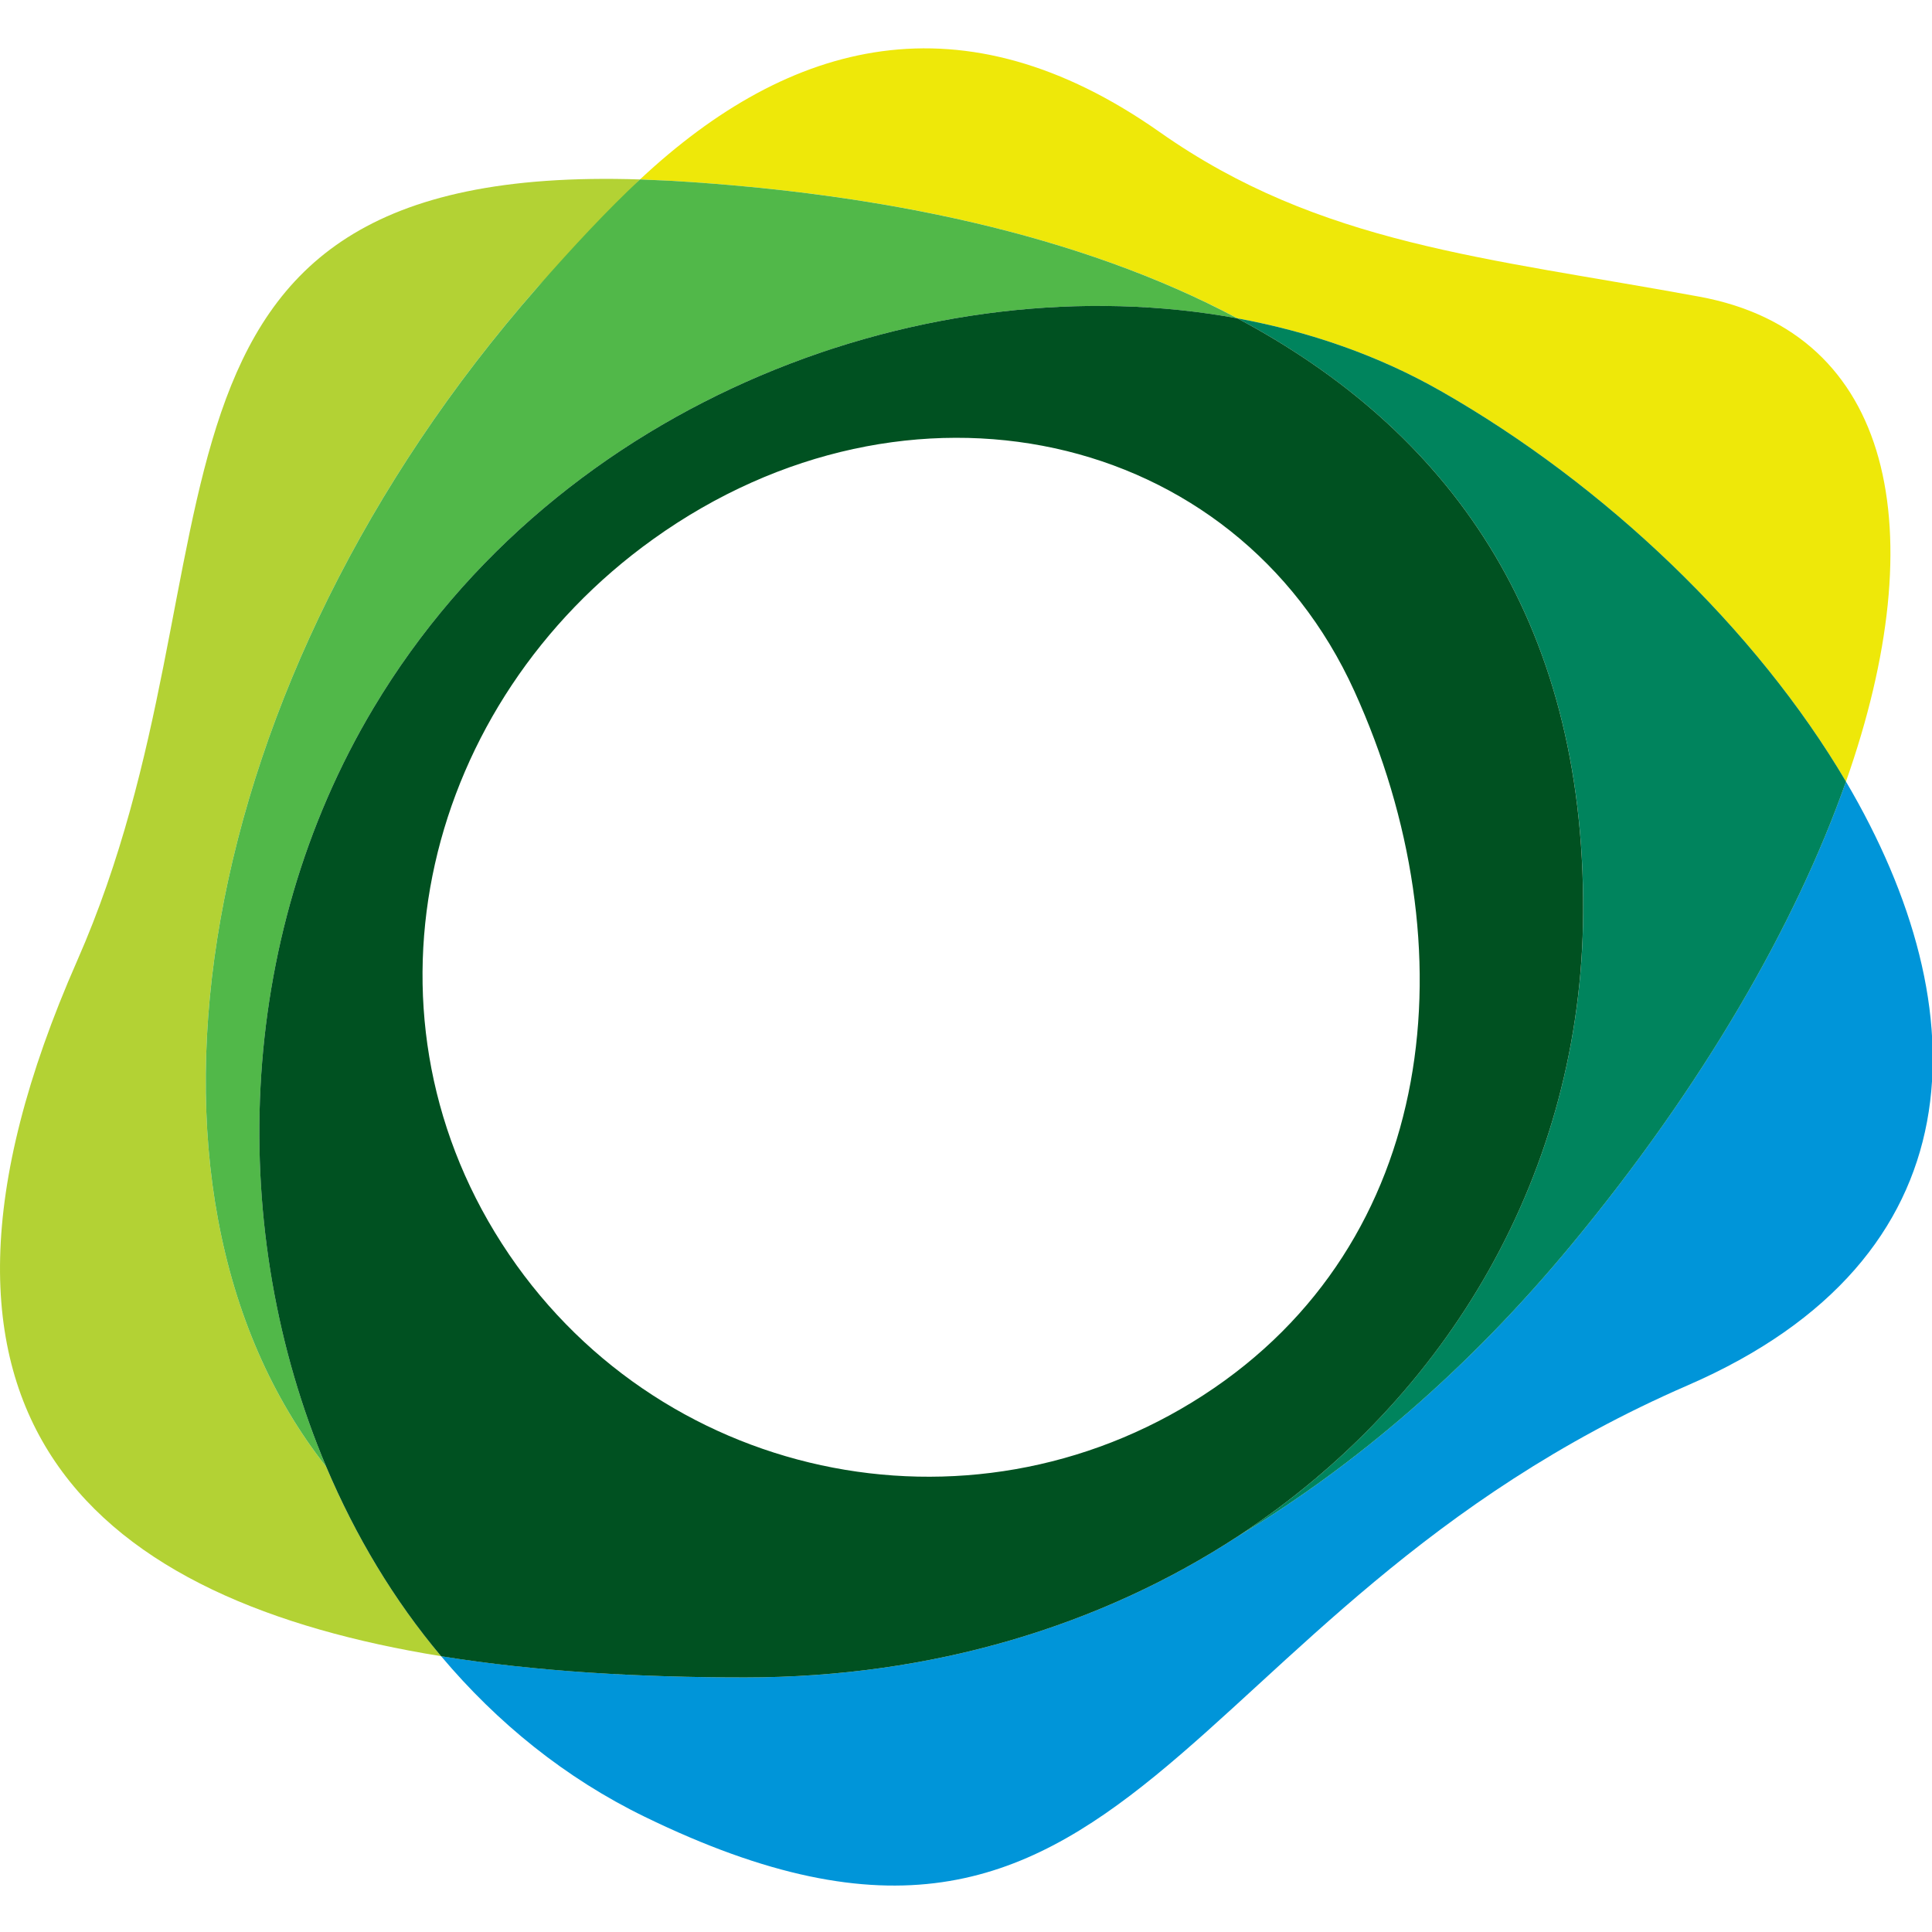 <?xml version="1.0" encoding="UTF-8" standalone="no"?>
<svg
   viewBox="0 0 64 64"
   version="1.1"
   id="svg18"
   sodipodi:docname="paxos-icon.svg"
   width="64"
   height="64"
   inkscape:version="1.1.2 (0a00cf5339, 2022-02-04)"
   xmlns:inkscape="http://www.inkscape.org/namespaces/inkscape"
   xmlns:sodipodi="http://sodipodi.sourceforge.net/DTD/sodipodi-0.dtd"
   xmlns="http://www.w3.org/2000/svg"
   xmlns:svg="http://www.w3.org/2000/svg">
  <defs
     id="defs22" />
  <sodipodi:namedview
     id="namedview20"
     pagecolor="#ffffff"
     bordercolor="#666666"
     borderopacity="1.0"
     inkscape:pageshadow="2"
     inkscape:pageopacity="0.0"
     inkscape:pagecheckerboard="0"
     showgrid="false"
     inkscape:zoom="12.030769"
     inkscape:cx="32.54156"
     inkscape:cy="32.54156"
     inkscape:window-width="1850"
     inkscape:window-height="1016"
     inkscape:window-x="0"
     inkscape:window-y="0"
     inkscape:window-maximized="1"
     inkscape:current-layer="svg18" />
  <g
     fill-rule="nonzero"
     id="g16"
     transform="matrix(1.02,0,0,1.02,-1.02,-1.458)">
    <path
       fill="#b3d234"
       d="m 18.446,10.77 3.34,-3.513 C 4.121,6.684 9.263,19.552 3.507,32.629 c -6.629,15.061 0.78,20.8 11.819,22.588 -1.53,-1.82 -2.78,-3.902 -3.73,-6.149 -7.157,-9.08 -4.277,-25.623 6.85,-38.298"
       id="path4" />
    <path
       fill="#0095d9"
       d="m 60.951,26.813 c -1.644,4.665 -4.66,9.9 -8.925,15.052 -3.324,4.014 -7.019,7.176 -10.834,9.465 -4.409,2.878 -9.879,4.577 -15.995,4.577 -3.423,0 -6.789,-0.192 -9.872,-0.691 1.822,2.165 4.036,3.962 6.611,5.215 15.97,7.783 16.979,-6.675 33.876,-14.011 9.488,-4.12 9.523,-12.173 5.139,-19.608"
       id="path6" />
    <path
       fill="#eee809"
       d="m 41.187,11.768 c 2.356,0.433 4.591,1.213 6.592,2.353 5.364,3.058 10.249,7.737 13.172,12.692 C 63.828,18.647 62.488,12.227 56.193,11.065 49.275,9.79 43.866,9.38 38.668,5.722 32.266,1.217 26.655,2.703 21.785,7.257 l 1.056,0.047 c 6.756,0.401 13.203,1.727 18.347,4.463"
       id="path8" />
    <path
       fill="#51b849"
       d="M 18.446,10.77 C 7.319,23.445 4.438,39.988 11.596,49.068 8.382,41.466 8.605,31.985 13.135,24.415 19.165,14.336 31.26,9.942 41.188,11.769 36.044,9.031 29.597,7.707 22.843,7.304 L 21.786,7.257 c -1.045,0.978 -2.139,2.145 -3.34,3.513"
       id="path10" />
    <path
       fill="#00845d"
       d="m 47.779,14.121 c -2.001,-1.141 -4.236,-1.92 -6.592,-2.353 6.773,3.603 11.28,9.657 11.23,19.3 -0.045,8.366 -4.334,15.76 -11.224,20.262 3.814,-2.289 7.511,-5.451 10.834,-9.465 4.266,-5.152 7.281,-10.387 8.925,-15.052 C 58.029,21.858 53.144,17.177 47.78,14.121"
       id="path12" />
    <path
       fill="#005121"
       d="m 40.073,46.746 c -7.648,4.952 -17.844,2.743 -22.777,-4.934 -4.933,-7.677 -2.493,-17.563 4.913,-22.87 8.283,-5.933 18.905,-3.592 22.777,4.934 3.776,8.314 2.732,17.918 -4.913,22.87 M 41.188,11.768 C 31.26,9.943 19.165,14.335 13.135,24.414 c -4.53,7.57 -4.755,17.053 -1.539,24.653 0.951,2.247 2.198,4.331 3.73,6.151 3.083,0.499 6.449,0.689 9.87,0.689 6.117,0 11.587,-1.699 15.995,-4.577 6.892,-4.5 11.181,-11.896 11.224,-20.262 0.052,-9.643 -4.456,-15.697 -11.228,-19.3"
       id="path14" />
  </g>
</svg>
